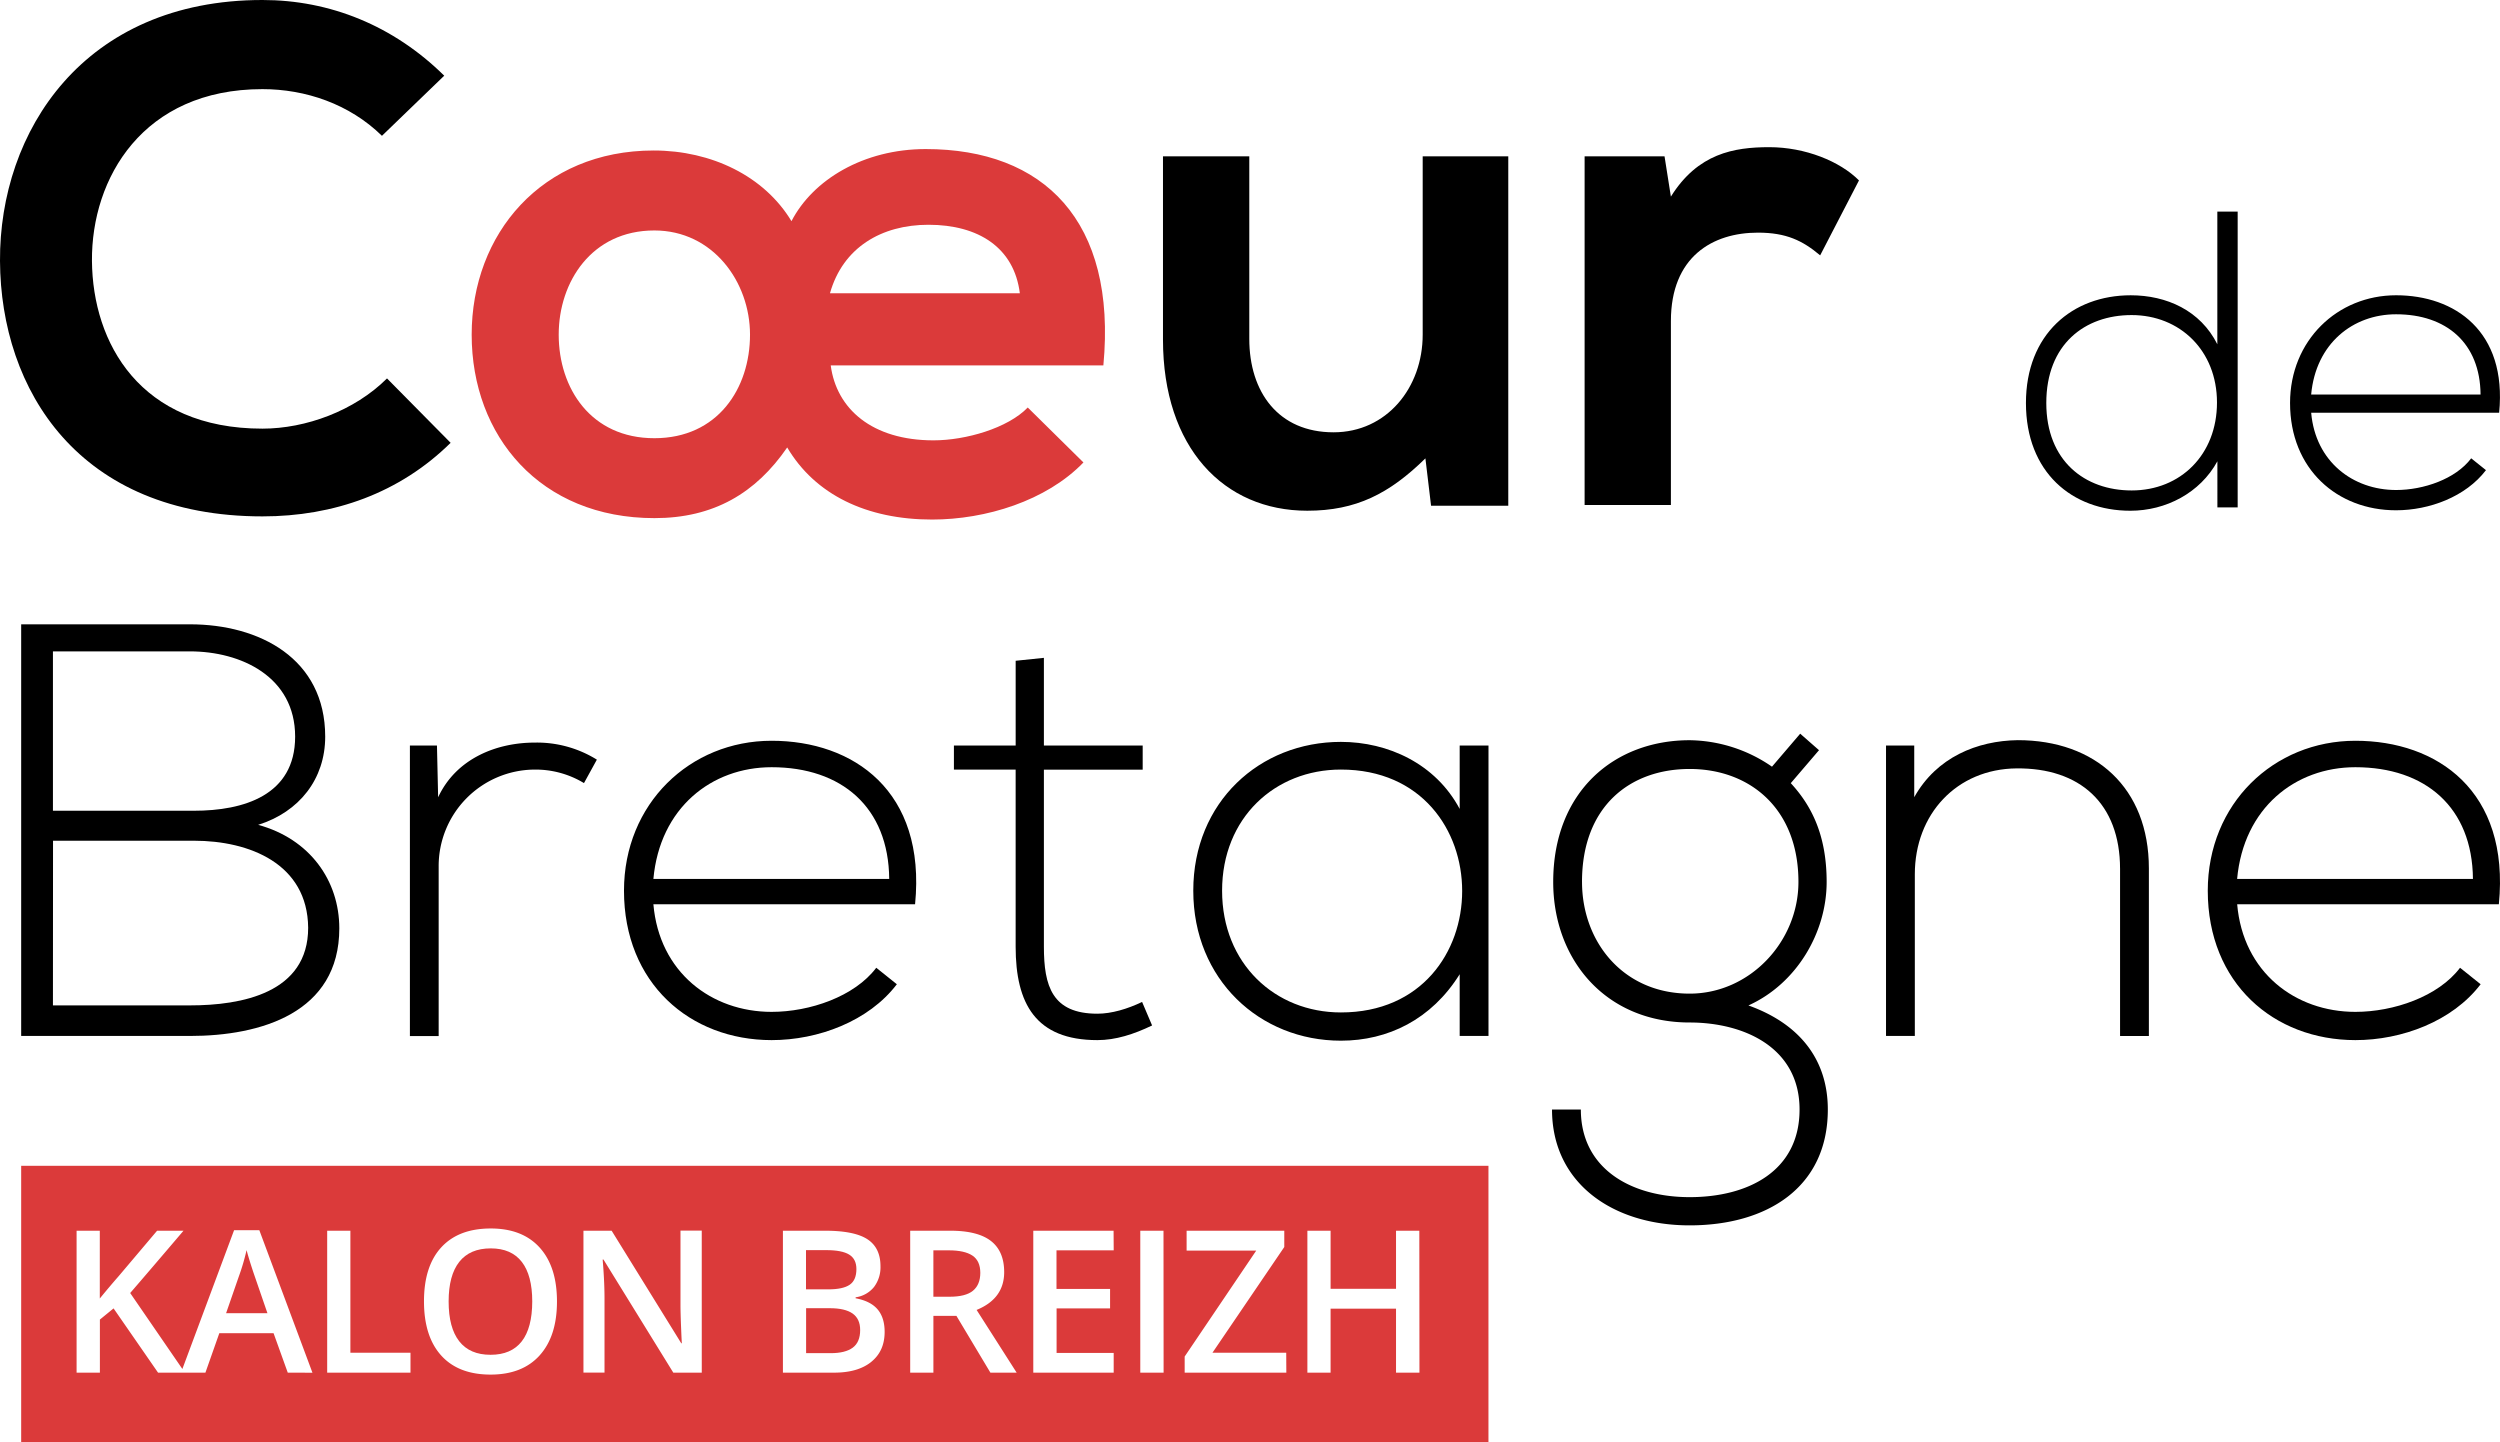 <?xml version="1.0" encoding="UTF-8"?> <svg xmlns="http://www.w3.org/2000/svg" viewBox="0 0 1364.77 787.34"><defs><style>.cls-1{fill:#db3a3a;}</style></defs><title>logo-red</title><g id="Calque_2" data-name="Calque 2"><g id="Calque_1-2" data-name="Calque 1"><path class="cls-1" d="M463.86,701.35q3.66-2.52,3.66-8.56,0-5.46-3.95-7.9T451,682.46h-11v21.41h12.19Q460.2,703.87,463.86,701.35Z"></path><path class="cls-1" d="M267.91,681.5q-11.4,0-17.2,7.37t-5.8,21.62q0,14.31,5.78,21.71t17.12,7.39q11.29,0,17-7.31t5.75-21.78q0-14.25-5.7-21.62T267.91,681.5Z"></path><path class="cls-1" d="M465.45,717.07q-4.14-2.92-12.56-2.91H440.06v24.54h13.46q7.95,0,12-3t4.05-9.62Q469.58,720,465.45,717.07Z"></path><path class="cls-1" d="M11.56,636.43V787.34h801V636.43ZM157.09,749.34l-7.74-21.52H119.72l-7.58,21.52H86.28L62,714.26l-7.47,6.1v29H41.81V671.86H54.48v37q5.2-6.36,10.34-12.24l20.93-24.75h14.42q-20.3,23.85-29.1,34l28.49,41.47,28.23-75.76h13.78l29,77.8Zm67,0H178.61V671.86h12.67v66.62h32.81Zm70.52-9.43q-9.46,10.49-26.79,10.49-17.54,0-26.95-10.41t-9.41-29.6q0-19.19,9.46-29.47t27-10.28q17.28,0,26.71,10.44t9.43,29.41Q304.06,729.41,294.6,739.91Zm88.49,9.43H367.56L329.45,687.6H329l.27,3.45q.74,9.86.74,18v40.28h-11.5V671.86H333.9l38,61.43h.32q-.11-1.22-.42-8.88t-.32-12v-40.6h11.61Zm92.57-5.91q-7.29,5.91-20.27,5.91h-28V671.86h23q16,0,23.13,4.66t7.13,14.73a17.84,17.84,0,0,1-3.5,11.29,15.63,15.63,0,0,1-10.07,5.67v.53q8.16,1.53,12,6.07t3.84,12.27Q482.94,737.52,475.65,743.43Zm65,5.91-18.55-31H509.55v31H496.88V671.86h21.89q15,0,22.21,5.62t7.21,17q0,14.47-15.05,20.62L555,749.34Zm67.31-66.78H576.75v21.09H606v10.6h-29.2v24.33h31.17v10.76H564.08V671.86h43.83Zm27.24,66.78H622.49V671.86h12.67Zm67,0H646.72v-8.8l39.06-57.82h-38V671.86h53.32v8.9l-39.22,57.72h40.28Zm72.67,0H762.1V714.42H726.38v34.93H713.71V671.86h12.67v31.69H762.1V671.86h12.72Z"></path><path class="cls-1" d="M136.55,689.13q-1.4-4.56-1.94-6.68a118.64,118.64,0,0,1-4.19,14.26l-7,20.19H146l-7.26-21.09Q138,693.7,136.55,689.13Z"></path><path class="cls-1" d="M530.85,685.43q-4.29-2.86-12.93-2.86h-8.38V707.9h8.8q8.85,0,12.82-3.29t4-9.75Q535.14,688.29,530.85,685.43Z"></path><path d="M246,241.74c-27.81,27.42-63.72,40.16-102.72,40.16C42.86,281.9.39,212.77,0,142.49-.39,71.83,45.57,0,143.27,0,180,0,214.71,13.9,242.51,41.32l-34,32.82c-17.76-17.38-41.7-25.48-65.26-25.48C78,48.66,49.82,97.31,50.2,142.49,50.59,187.29,76.46,234,143.27,234c23.56,0,50.2-9.66,68-27.42Z"></path><path d="M682,85.34V185c0,29,15.84,51,46,51,29,0,48.66-24.33,48.66-53.29V85.34h46.72V276.1H781.23l-3.09-25.87c-19.69,19.31-37.85,28.58-64.49,28.58-45.57,0-78.77-34.37-78.77-93.45v-100Z"></path><path d="M908.68,85.34l3.47,22c14.68-23.55,34.37-27,53.68-27,19.69,0,38.62,7.72,49,18.15L993.64,139.4C984,131.3,975.1,127,959.66,127c-24.71,0-47.5,13.13-47.5,48.27v100.4H865.05V85.34Z"></path><path d="M1221.56,115.53V277h-11.07V251.82c-9.45,17.3-28.14,27-47.51,27-31.83,0-57-21-57-58.81,0-37.59,25.37-58.81,57.2-58.81,19.6,0,38.05,8.3,47.28,26.75V115.53ZM1117.09,220c0,31.6,21,47.74,46.59,47.74,26.75,0,46.59-19.6,46.59-48S1190,172,1163.67,172C1138.08,172,1117.09,187.94,1117.09,220Z"></path><path d="M1250.16,220c0-34.13,25.83-58.81,57.88-58.81s60.65,19.6,56.27,64.11H1261.69c2.31,26.75,22.83,42.2,46.35,42.2,15,0,32.52-6,41-17.3l8.07,6.46c-11.07,14.53-30.91,21.91-49.12,21.91C1276,278.58,1250.16,256.21,1250.16,220Zm104-4.61c-.23-28.14-18.68-43.82-46.13-43.82-23.52,0-43.82,15.91-46.35,43.82Z"></path><path d="M177.53,402.14c0,23.11-14.12,41.09-36.6,48.15,28.25,7.7,44.3,30.5,44.3,56.5,0,46.23-43,58.75-81.54,58.75H11.56V340.82H103.7C141.58,340.82,177.53,359.44,177.53,402.14ZM28.9,442.59h77c27,0,55.22-8.35,55.22-40.45,0-32.74-29.53-46.55-57.46-46.55H28.9Zm0,106.26h74.8c28.25,0,64.53-6.74,64.53-42.38-.32-35-32.1-47.51-62.28-47.51h-77Z"></path><path d="M238.54,407l.64,28.25c10-21.51,32.42-29.86,52.65-29.86a61.88,61.88,0,0,1,34,9.31L318.8,427.5a51,51,0,0,0-27-7.38,52.68,52.68,0,0,0-52.33,53v92.46H223.77V407Z"></path><path d="M340.64,486.25c0-47.51,36-81.86,80.58-81.86s84.43,27.29,78.33,89.25H356.69c3.21,37.24,31.78,58.75,64.53,58.75,20.87,0,45.27-8.35,57.14-24.08l11.24,9c-15.41,20.23-43,30.5-68.38,30.5C376.59,567.79,340.64,536.65,340.64,486.25Zm144.79-6.42c-.32-39.17-26-61-64.21-61-32.74,0-61,22.15-64.53,61Z"></path><path d="M569.87,359.12V407H623.8v13.16H569.87v96.63c0,21.51,4.49,36.6,29.21,36.6,7.71,0,16.37-2.57,24.4-6.42l5.46,12.84c-10,4.82-19.91,8-29.86,8-33.71,0-44.63-19.91-44.63-51V420.12H520.75V407h33.71V360.72Z"></path><path d="M812.58,407V565.54H796.85V531.84c-15.41,24.72-39.17,36.28-64.85,36.28-44.3,0-80.58-33.39-80.58-81.86S687.7,405,732,405c25.68,0,51.69,11.88,64.85,36.6V407ZM667.15,486.25c0,39.81,28.89,66.45,64.85,66.45,88.28,0,88.28-132.59,0-132.59C696,420.12,667.15,446.44,667.15,486.25Z"></path><path d="M982.74,400.53l10.27,9-15.41,18c11.24,12.2,19.58,28.25,19.58,53.93,0,27.61-16.37,55.54-42.7,67.42,27.93,10,43.34,29.54,43.34,56.82,0,42.7-33.39,63.24-75.44,63.24s-75.12-23.11-75.12-63.24H863c0,32.42,27.61,47.83,59.39,47.83s60-14.13,60-47.83c0-34-30.5-47.51-60-47.51-45.91,0-74.48-34.35-74.48-76.73,0-49.44,33.39-77.37,74.48-77.37a80.53,80.53,0,0,1,44.95,14.45Zm-119.1,80.9c0,32.74,22.47,61,58.75,61,32.75,0,59.39-28.25,59.39-61,0-40.13-26.65-61.64-59.39-61.64C890,419.79,863.63,440,863.63,481.43Z"></path><path d="M1045,407V435.2c12.2-21.83,34.35-30.82,56.5-31.14,42.38,0,71.59,26,71.59,70v91.49h-15.73V474.37c0-36-22.15-55.22-56.5-54.9-32.74.32-55.54,25-55.54,57.79v88.28h-15.73V407Z"></path><path d="M1205.24,486.25c0-47.51,36-81.86,80.58-81.86s84.43,27.29,78.33,89.25H1221.29c3.21,37.24,31.78,58.75,64.53,58.75,20.87,0,45.27-8.35,57.14-24.08l11.24,9c-15.41,20.23-43,30.5-68.38,30.5C1241.19,567.79,1205.24,536.65,1205.24,486.25ZM1350,479.83c-.32-39.17-26-61-64.21-61-32.74,0-61,22.15-64.53,61Z"></path><path class="cls-1" d="M453.5,199.47c3.12,23.77,22.6,40.92,56.12,40.92,17.54,0,40.53-6.62,51.44-17.93l30.4,30c-20.26,21-53.39,31.17-82.61,31.17-35.85,0-63.91-13.64-79.11-39.36-17.15,24.94-40.14,38.58-72.49,38.58-62.35,0-99.76-44.82-99.76-100.15,0-54.95,38.19-100.54,99.37-100.54,31.57,0,60.41,14,75.21,38.58,11.69-22.6,39.36-39.36,73.27-39.36,64.3,0,104.44,39,97,118.08ZM305,182.71c0,29.23,17.54,56.51,52.22,56.51s52.22-27.28,52.22-56.51c0-28.84-20.26-56.9-52.22-56.9C323,125.81,305,153.87,305,182.71Zm251.74-22.6c-3.11-24.94-22.6-37.41-49.88-37.41-25.72,0-46.76,12.47-53.78,37.41Z"></path></g></g></svg> 